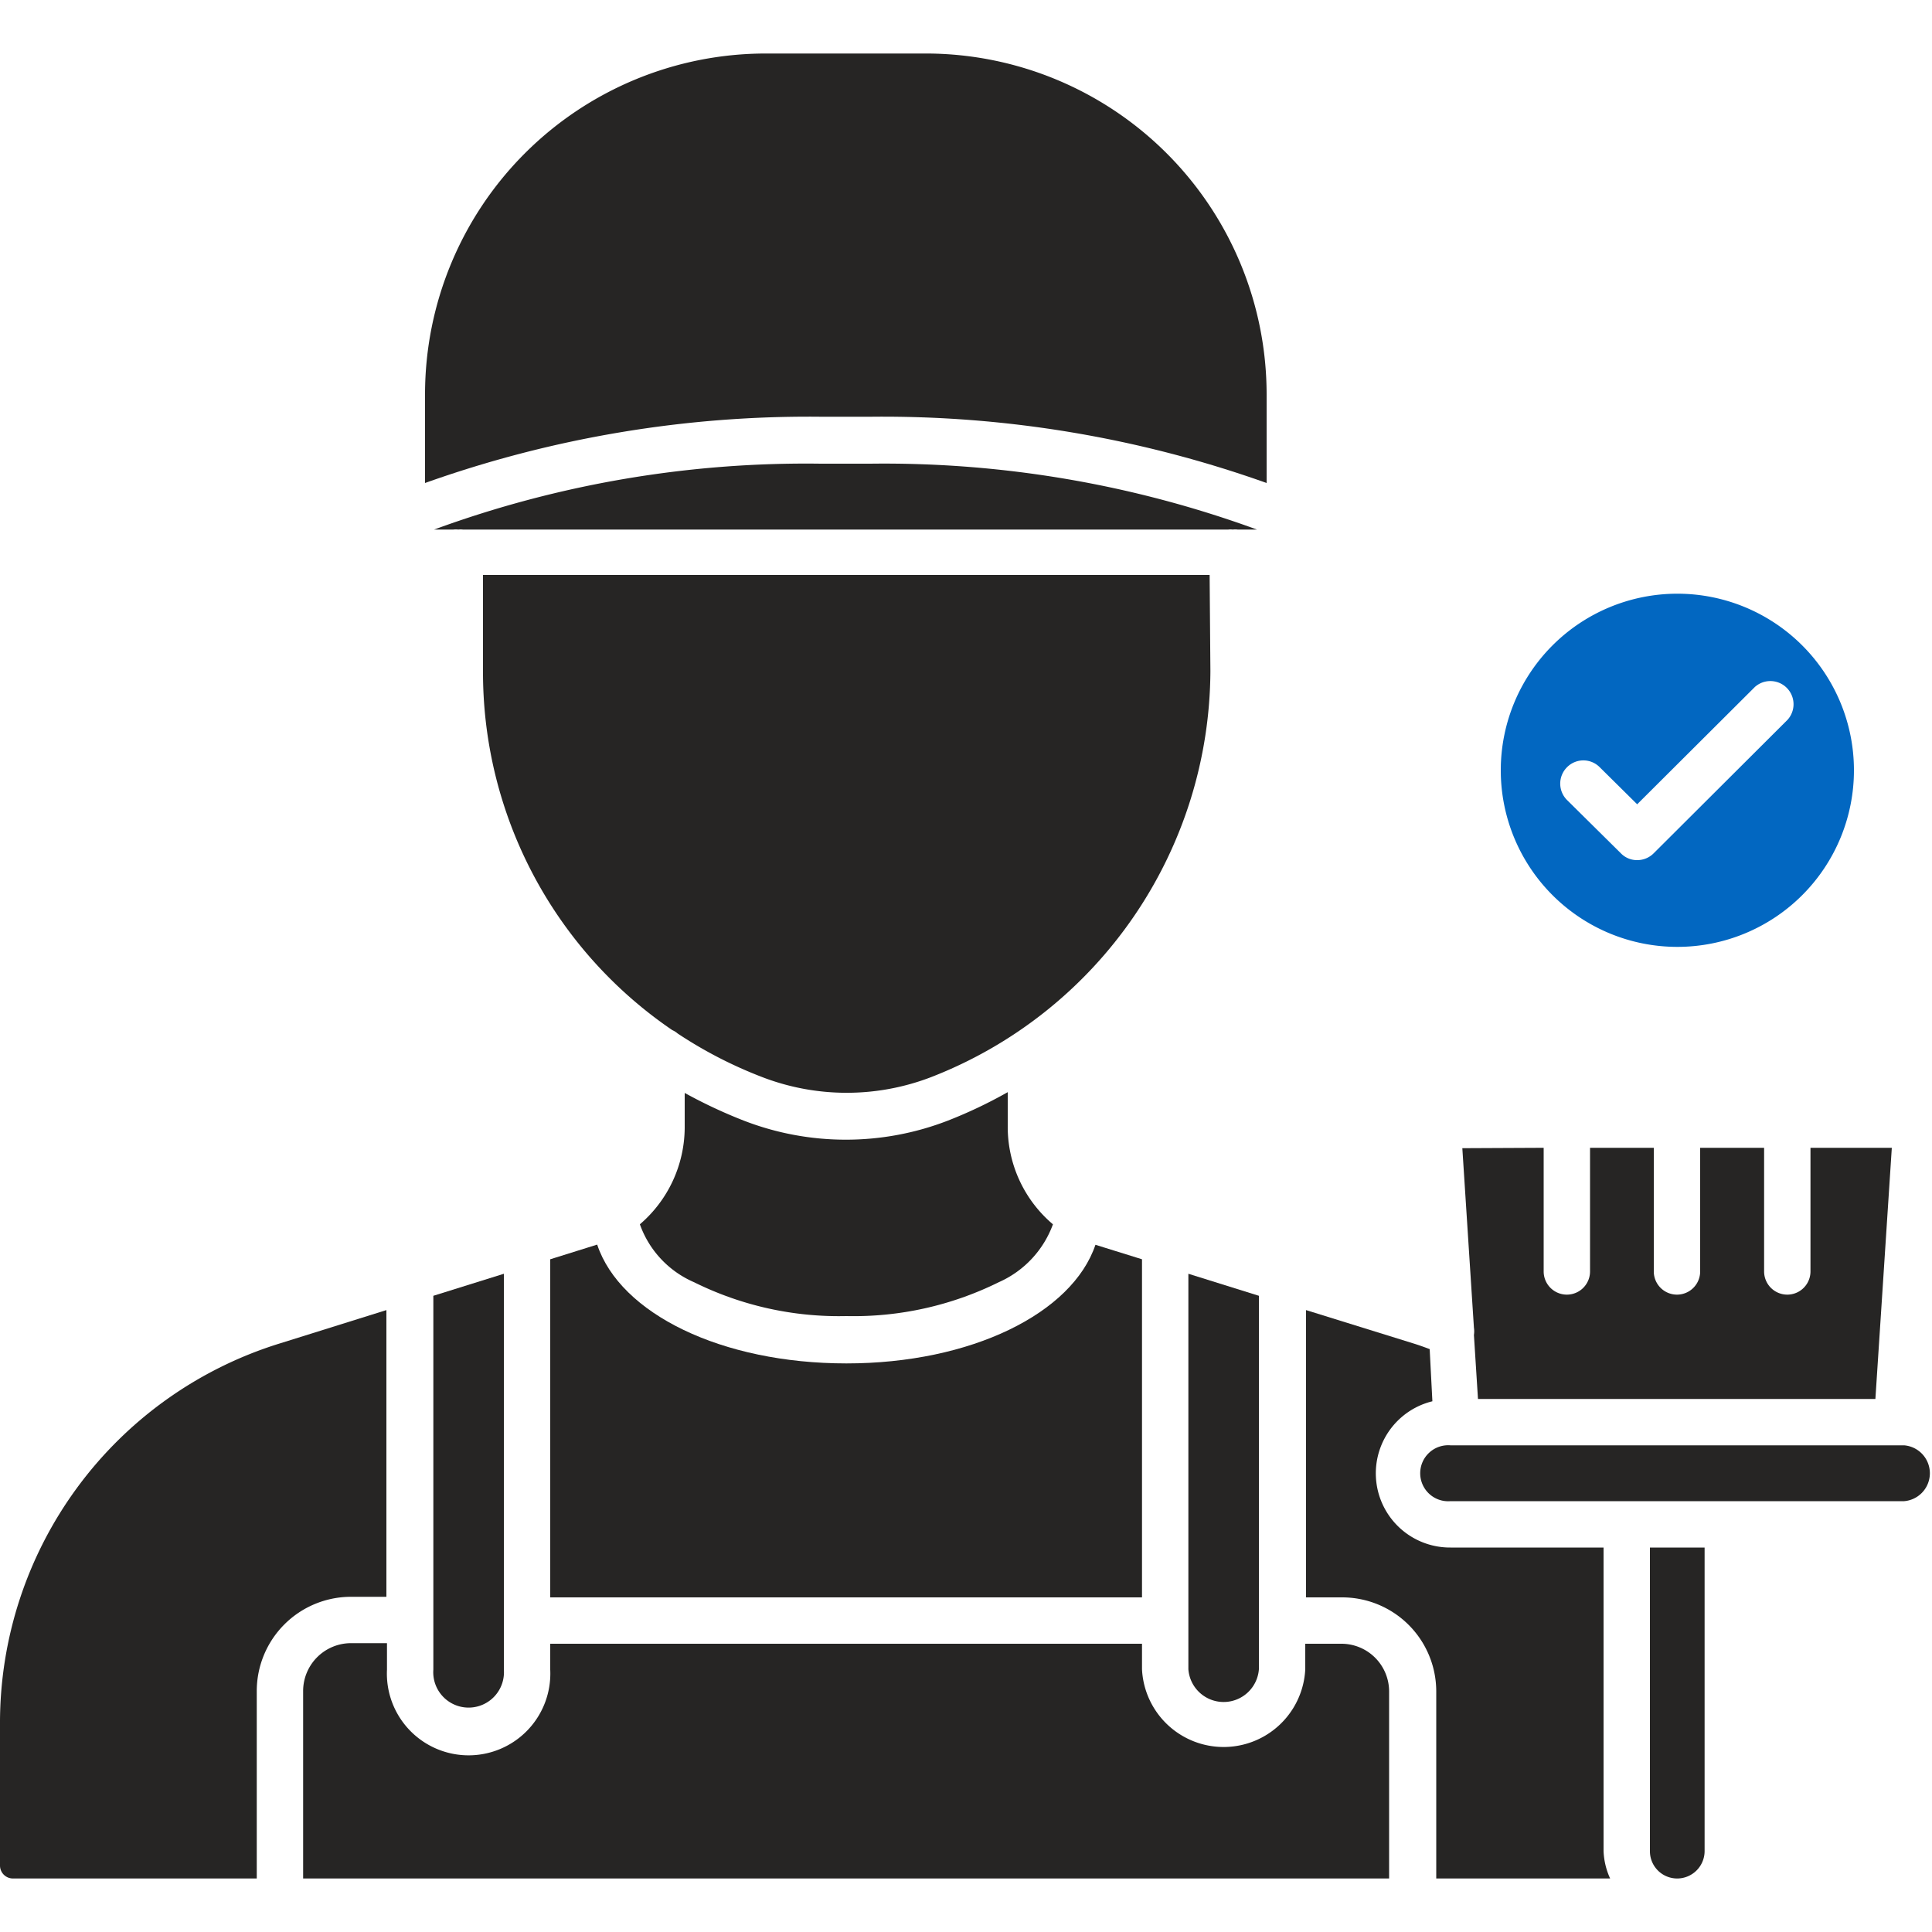 <svg xmlns="http://www.w3.org/2000/svg" id="Layer_1" data-name="Layer 1" viewBox="0 0 100 100"><defs><style>.cls-1{fill:#262524;}.cls-1,.cls-2{fill-rule:evenodd;}.cls-2{fill:#0267c1;}</style></defs><title>Certified Restoration Experts</title><g id="Layer_1-2" data-name="Layer_1"><g id="_313412712" data-name=" 313412712"><path id="_313413504" data-name=" 313413504" class="cls-1" d="M39.64,2.77A17.64,17.64,0,0,0,22,20.39V25a59.13,59.13,0,0,1,20.46-3.43H45.1A59.17,59.17,0,0,1,65.56,25v-4.6A17.65,17.65,0,0,0,48,2.77Z"></path><path id="_313413384" data-name=" 313413384" class="cls-1" d="M42.47,24a55.9,55.9,0,0,0-20,3.41h1a1,1,0,0,1,.25,0,1,1,0,0,1,.24,0H63.57a1,1,0,0,1,.24,0,1,1,0,0,1,.25,0h1a56.24,56.24,0,0,0-20-3.41Z"></path><path id="_313413072" data-name=" 313413072" class="cls-1" d="M62.61,29.76H25V34.7a22.4,22.4,0,0,0,9.8,18.62,1,1,0,0,1,.27.17,22.44,22.44,0,0,0,4.33,2.24,12.18,12.18,0,0,0,8.85,0,22.65,22.65,0,0,0,14.4-21Z"></path><path id="_313413048" data-name=" 313413048" class="cls-1" d="M59.11,85.08H28.48v1.34a4.23,4.23,0,1,1-8.45,0V85.05H18.16a2.48,2.48,0,0,0-2.47,2.47v9.71H71.9V87.54a2.47,2.47,0,0,0-2.47-2.46H67.56V86.4a4.23,4.23,0,0,1-8.45,0Z"></path><path id="_313413672" data-name=" 313413672" class="cls-1" d="M30.91,64.42l-2.43.76v17.5H59.11V65.18l-2.41-.75c-1.2,3.55-6.43,6.14-12.89,6.14S32.1,68,30.91,64.42Z"></path><path id="_313413648" data-name=" 313413648" class="cls-1" d="M14.47,69.54A20.56,20.56,0,0,0,0,89.23v7.34a.67.67,0,0,0,.66.66H13.29V87.52a4.88,4.88,0,0,1,4.87-4.87H20V67.81Z"></path><path id="_313413576" data-name=" 313413576" class="cls-1" d="M22.43,67.07V86.42a1.83,1.83,0,1,0,3.65,0V83.88h0V65.93Z"></path><path id="_313413600" data-name=" 313413600" class="cls-1" d="M35.44,58.37a6.63,6.63,0,0,1-2.32,5,5.14,5.14,0,0,0,2.81,3,16.86,16.86,0,0,0,7.88,1.75,16.92,16.92,0,0,0,7.88-1.75,5.24,5.24,0,0,0,2.81-3,6.6,6.6,0,0,1-2.34-5.06V56.53A24.14,24.14,0,0,1,49.07,58a14.63,14.63,0,0,1-10.58,0,25.69,25.69,0,0,1-3.05-1.43Z"></path><path id="_313412208" data-name=" 313412208" class="cls-1" d="M61.51,65.93V86.4a1.83,1.83,0,0,0,3.65,0V83.88h0V67.07Z"></path><path id="_313412424" data-name=" 313412424" class="cls-1" d="M75.08,80.1a3.84,3.84,0,0,1-.94-7.57L74,69.83c-.29-.11-.57-.21-.83-.29l-5.57-1.73V82.68h1.87a4.87,4.87,0,0,1,4.87,4.86v9.69h9A3.74,3.74,0,0,1,83,95.81V80.1Z"></path><path id="_313412280" data-name=" 313412280" class="cls-1" d="M85.4,80.1V95.81a1.41,1.41,0,0,0,1.41,1.42h0a1.42,1.42,0,0,0,1.42-1.42V80.1Z"></path><path id="_313412736" data-name=" 313412736" class="cls-1" d="M98.56,74.81H75.08a1.45,1.45,0,1,0,0,2.89H98.56a1.45,1.45,0,0,0,0-2.89Z"></path><path id="_313412328" data-name=" 313412328" class="cls-1" d="M75.69,59.43l.6,9.29a1.25,1.25,0,0,1,0,.38l.21,3.31H97.07l.85-13H93.71v6.4a1.2,1.2,0,0,1-2.4,0v-6.4H88v6.4a1.2,1.2,0,0,1-2.4,0v-6.4h-3.3v6.4a1.2,1.2,0,0,1-2.4,0v-6.4Z"></path><path id="_313412304" data-name=" 313412304" class="cls-2" d="M77.68,39.87a9.14,9.14,0,1,0,9.14-9.14,9.14,9.14,0,0,0-9.14,9.14Zm7.07,4.65a1.16,1.16,0,0,1-.85-.35l-2.79-2.76a1.2,1.2,0,0,1,0-1.7,1.19,1.19,0,0,1,1.69,0l1.94,1.92,6.09-6.07a1.2,1.2,0,0,1,1.69,1.7l-6.93,6.91a1.2,1.2,0,0,1-.84.35Z"></path></g></g></svg>